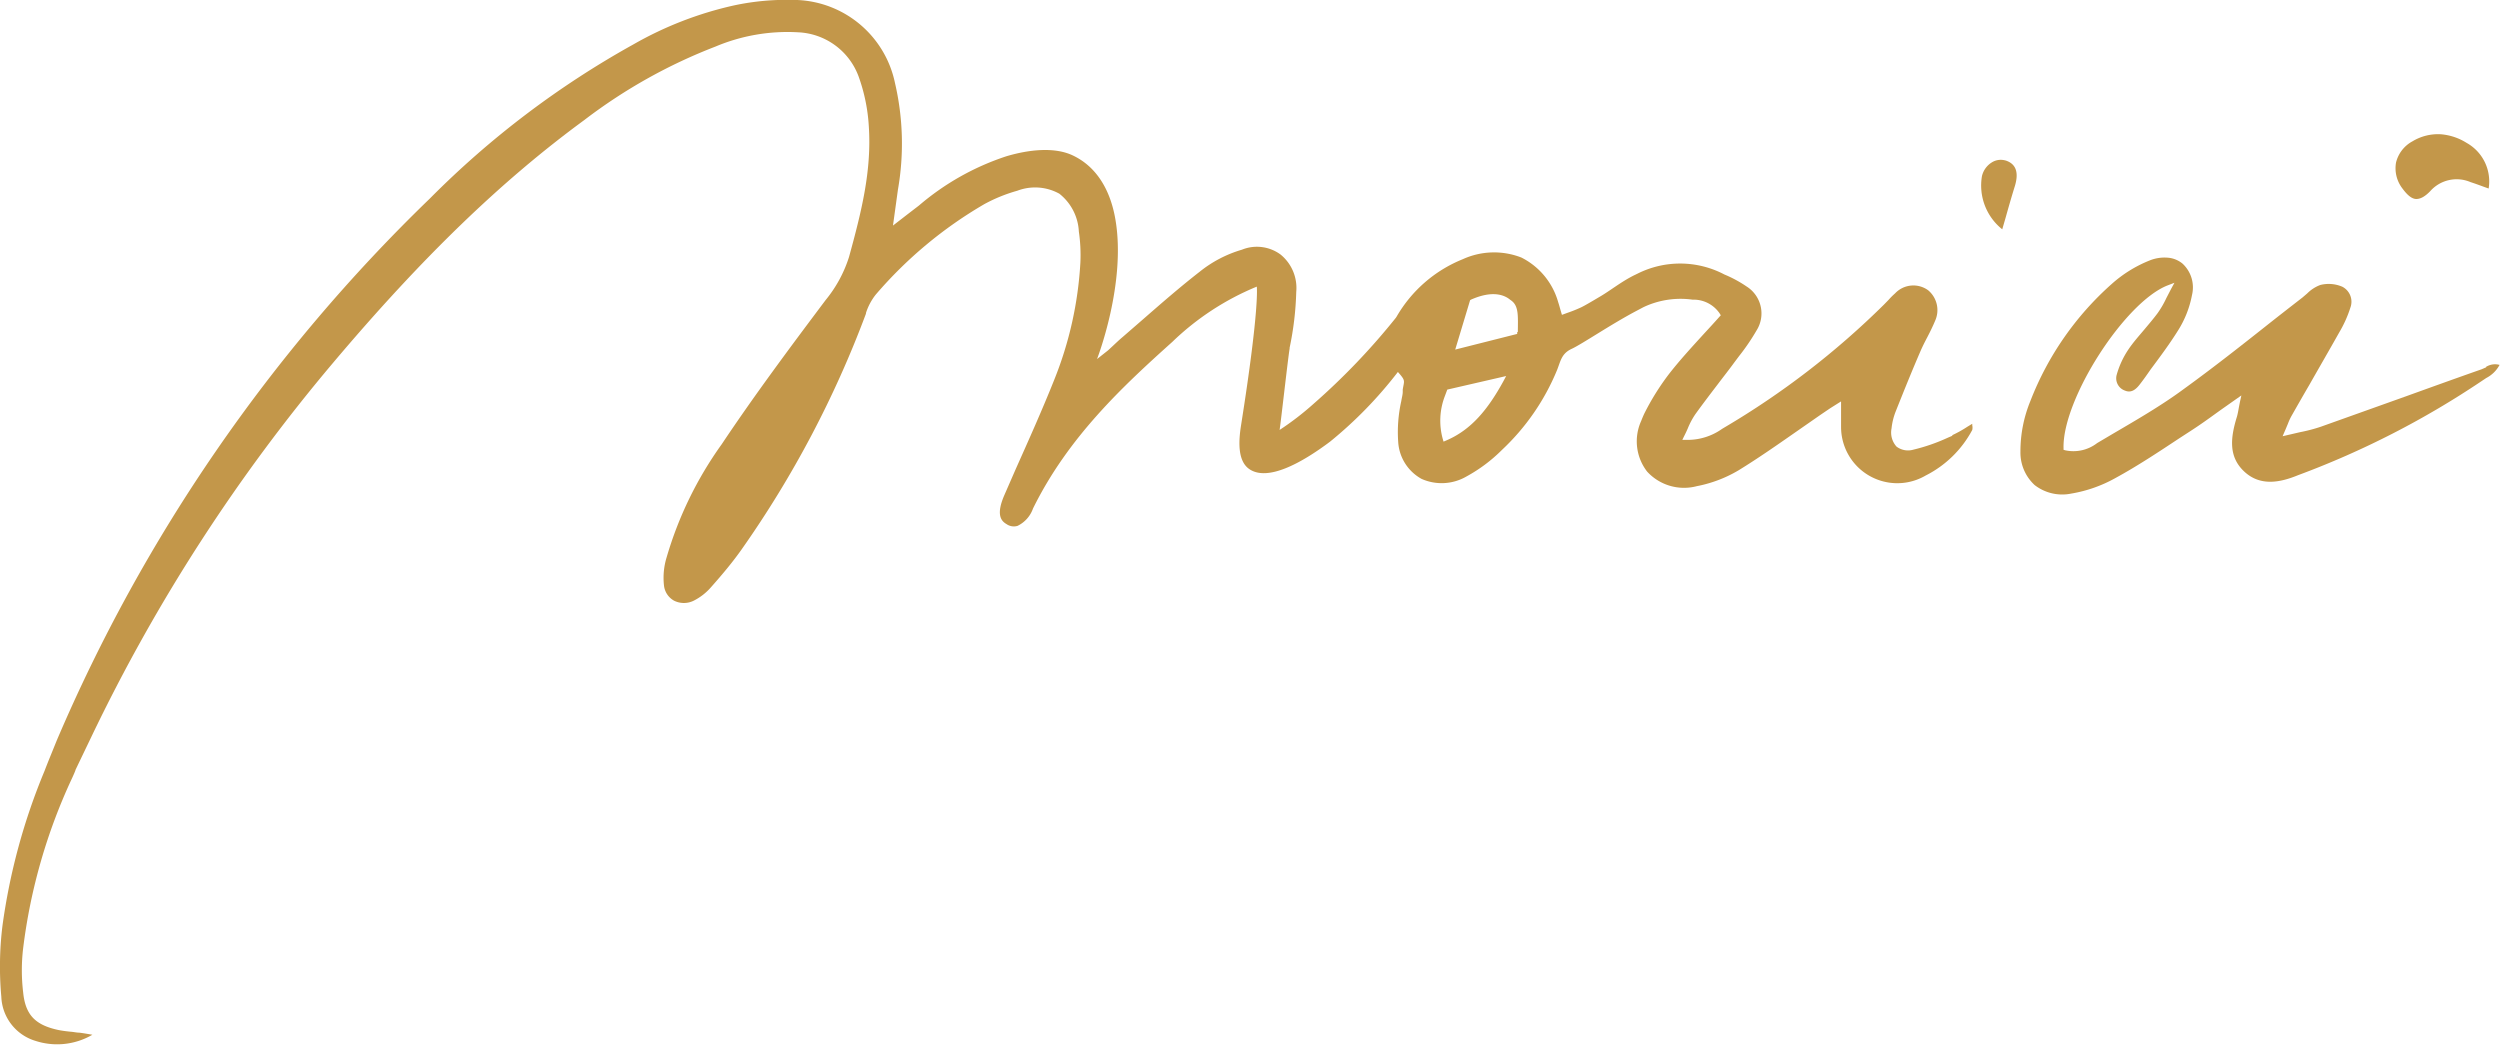 <?xml version="1.0" encoding="UTF-8"?> <svg xmlns="http://www.w3.org/2000/svg" viewBox="0 0 226.77 94.78"><defs><style>.cls-1{fill:#c3974a;}</style></defs><title>logo_home</title><g id="Livello_2" data-name="Livello 2"><g id="Livello_1-2" data-name="Livello 1"><path class="cls-1" d="M225.53,33.31l-.41.18c-2.31.81-4.61,1.64-6.91,2.47l-7.7,2.75a14.5,14.5,0,0,1-1.87.49l-1.12.26-.47.11.19-.44c.12-.27.2-.48.28-.66a5.55,5.55,0,0,1,.32-.71c.54-.95,1.08-1.9,1.63-2.84.91-1.6,1.83-3.19,2.73-4.79a10.73,10.73,0,0,0,1-2.23,1.53,1.53,0,0,0-.73-1.89,3.13,3.13,0,0,0-2-.16,3.29,3.29,0,0,0-1.18.76l-.43.37c-1.12.87-2.24,1.74-3.35,2.62-2.41,1.91-4.91,3.87-7.44,5.7-2,1.48-4.27,2.79-6.42,4.05l-1.42.84a3.52,3.52,0,0,1-2.88.66l-.17-.05v-.17c-.1-4.43,5.56-13.25,9.46-14.75l.6-.23-.31.57-.43.83a8.7,8.7,0,0,1-.79,1.36c-.38.51-.8,1-1.21,1.49s-1,1.15-1.41,1.76A7.92,7.92,0,0,0,192,34a1.18,1.18,0,0,0,.75,1.43c.5.21.91,0,1.33-.54s.68-.92,1-1.38c.85-1.14,1.73-2.32,2.49-3.54a9.2,9.2,0,0,0,1.26-3.2,2.94,2.94,0,0,0-.86-2.86,2.4,2.4,0,0,0-1.4-.54,3.59,3.59,0,0,0-1.54.24,11.63,11.63,0,0,0-3.46,2.13,27.44,27.44,0,0,0-7.4,10.64,12,12,0,0,0-.9,4.58A4,4,0,0,0,184.56,44a4.08,4.08,0,0,0,3.33.77,12.39,12.39,0,0,0,4-1.41c2-1.09,3.91-2.36,5.77-3.59l1.14-.74c.85-.55,1.65-1.13,2.59-1.81l1.42-1,.5-.35-.13.59c-.05.26-.09.46-.12.63s-.09.5-.15.7c-.62,2-.75,3.68.68,5s3.2,1,4.87.31a79.25,79.25,0,0,0,16.7-8.57l.36-.24a2.84,2.84,0,0,0,1.21-1.19,1.52,1.52,0,0,0-1.24.19"></path><path class="cls-1" d="M219.18,18.05h0c.37,0,.78-.21,1.27-.72a3.2,3.2,0,0,1,3.65-.81c.37.12.73.25,1.19.42l.45.16a4,4,0,0,0-2-4.14,5.16,5.16,0,0,0-2.32-.78,4.46,4.46,0,0,0-2.59.64,3,3,0,0,0-1.49,1.92,3,3,0,0,0,.59,2.37c.45.61.84.92,1.22.94"></path><path class="cls-1" d="M182,14.58a2,2,0,0,0-.41-.08,1.54,1.54,0,0,0-.81.17,2,2,0,0,0-1,1.3,5.08,5.08,0,0,0,1.84,4.83l.31-1.07c.28-1,.55-1.94.84-2.87q.54-1.81-.78-2.28"></path><path class="cls-1" d="M177.11,39.52l-.42.18a16.68,16.68,0,0,1-3.14,1.09,1.73,1.73,0,0,1-1.52-.28,1.91,1.91,0,0,1-.45-1.66,5.78,5.78,0,0,1,.36-1.49c.88-2.21,1.56-3.88,2.23-5.43.19-.45.42-.9.64-1.32s.51-1,.72-1.51a2.35,2.35,0,0,0-.63-2.77,2.28,2.28,0,0,0-3,.28,6.79,6.79,0,0,0-.6.6l-.42.43a74.11,74.11,0,0,1-14.47,11.14l-.2.12a5.41,5.41,0,0,1-3.25,1l-.36,0,.16-.33c.13-.25.24-.49.34-.72a6.82,6.82,0,0,1,.69-1.29c.67-.93,1.38-1.86,2.06-2.75.49-.65,1-1.29,1.47-1.94l.42-.56a19.53,19.53,0,0,0,1.59-2.33,2.89,2.89,0,0,0-.91-4,11.06,11.06,0,0,0-2-1.08,8.62,8.62,0,0,0-7.92-.06h0a.93.93,0,0,0-.1.05l-.11.05h0c-1.21.59-2.26,1.45-3.22,2-.74.44-1.32.78-1.63.93a12.93,12.93,0,0,1-1.27.51l-.49.18-.11-.37c-.09-.31-.15-.55-.23-.78a6.5,6.5,0,0,0-3.34-4.05,6.83,6.83,0,0,0-5.31.15,12.19,12.19,0,0,0-6,5.2l-.07.11a61.2,61.2,0,0,1-7.47,7.81A25.92,25.92,0,0,1,116.07,39c.09-.5.77-6.59.91-7.38v-.08a28,28,0,0,0,.6-5.06,3.91,3.91,0,0,0-1.42-3.39,3.62,3.62,0,0,0-3.51-.44,11.06,11.06,0,0,0-3.83,2c-1.75,1.36-3.46,2.85-5.11,4.29l-1.9,1.65c-.31.26-.6.54-.89.81l-.41.38-1,.79s2.68-6.88,1.66-12.7c-.46-2.66-1.72-4.78-3.9-5.79-1.6-.74-3.86-.54-6,.1a23.44,23.44,0,0,0-7.91,4.46l-1.12.86L81,20.46l.45-3.26a24.25,24.25,0,0,0-.27-9.68A9.46,9.46,0,0,0,72.31,0l-.22,0a22.63,22.63,0,0,0-5.55.5,32.64,32.64,0,0,0-9.09,3.53A82.27,82.27,0,0,0,39,18,150.38,150.38,0,0,0,5.15,67.16c-.4,1-.77,1.87-1.11,2.77A56.2,56.2,0,0,0,.22,84a30.38,30.38,0,0,0-.1,6.41,4.35,4.35,0,0,0,3.08,4,6.34,6.34,0,0,0,5.18-.55c-.4-.07-.79-.14-1.19-.19-.24,0-.48-.06-.72-.08s-.78-.08-1.17-.16c-2.11-.45-3-1.38-3.2-3.42a17,17,0,0,1,0-4A51.16,51.16,0,0,1,6.54,70.58s.34-.74.31-.75l1.44-3A159,159,0,0,1,30.23,32.89c8-9.48,15.21-16.46,22.77-22A48,48,0,0,1,64.91,4.22a16.81,16.81,0,0,1,7.48-1.29,6.13,6.13,0,0,1,5.49,4,16.08,16.08,0,0,1,.93,4.55c.26,4-.66,7.7-1.8,11.84a11.76,11.76,0,0,1-2.12,3.9c-3.29,4.38-6.49,8.68-9.42,13.07a33.81,33.81,0,0,0-5,10.26,6.33,6.33,0,0,0-.24,2.57,1.79,1.79,0,0,0,.92,1.37,2,2,0,0,0,1.77,0,5.14,5.14,0,0,0,1.57-1.22c1.11-1.25,2-2.33,2.75-3.39A94.56,94.56,0,0,0,78.55,28.45l0-.06a5.27,5.27,0,0,1,.89-1.67,38.39,38.39,0,0,1,9.84-8.2,14.33,14.33,0,0,1,3-1.22,4.54,4.54,0,0,1,3.81.27A4.66,4.66,0,0,1,97.86,21,14.78,14.78,0,0,1,98,23.8a33.43,33.43,0,0,1-2.38,10.67c-1.09,2.73-2.31,5.45-3.49,8.09l-1,2.29c-.81,1.83-.33,2.4.17,2.69a1.15,1.15,0,0,0,1,.16,2.76,2.76,0,0,0,1.4-1.57c3.19-6.48,8.14-11.08,12.63-15.11A24.36,24.36,0,0,1,114,26s.28,1.79-1.43,12.6c-.22,1.41-.34,3.29.83,4,1.61,1,4.49-.47,7.25-2.54a37.81,37.81,0,0,0,6.15-6.32c.73.82.57.76.44,1.6l0,.19c0,.28-.09.56-.13.84a12.87,12.87,0,0,0-.28,3.75,4.11,4.11,0,0,0,2.12,3.32,4.48,4.48,0,0,0,4.07-.22,14.08,14.08,0,0,0,3.22-2.41,20.74,20.74,0,0,0,5-7.25c.33-.83.4-1.49,1.33-1.92s3.56-2.22,5.83-3.42l.66-.35.17-.08v0a7.89,7.89,0,0,1,4.29-.61l.1,0A2.86,2.86,0,0,1,156,28.45l.09.15-.12.13c-.47.53-.95,1.05-1.43,1.57-1.12,1.23-2.18,2.38-3.16,3.64a22.41,22.41,0,0,0-2.25,3.62c-.09.2-.18.41-.26.62a4.48,4.48,0,0,0,.54,4.6,4.54,4.54,0,0,0,4.5,1.32,11.78,11.78,0,0,0,3.81-1.45c1.74-1.07,3.46-2.27,5.11-3.42L165,37.72c.32-.22.65-.44,1-.68l1-.63v.43c0,.28,0,.54,0,.77,0,.44,0,.79,0,1.14a5.1,5.1,0,0,0,7.68,4.38A9.77,9.77,0,0,0,178.9,39a1,1,0,0,0,0-.42v-.14l-.43.26a10.51,10.51,0,0,1-1.4.78m-40.7-4.9c-1.4,2.55-2.9,4.39-5.15,5.36l-.28.12-.08-.28a6.21,6.21,0,0,1,.2-3.85l.22-.59,5.34-1.23Zm1.25-4.48v.19L132,31.71l1.35-4.48.08-.05c2-.89,3.07-.39,3.54,0l.07.05c.74.5.65,1.41.64,2.91"></path></g></g></svg> 